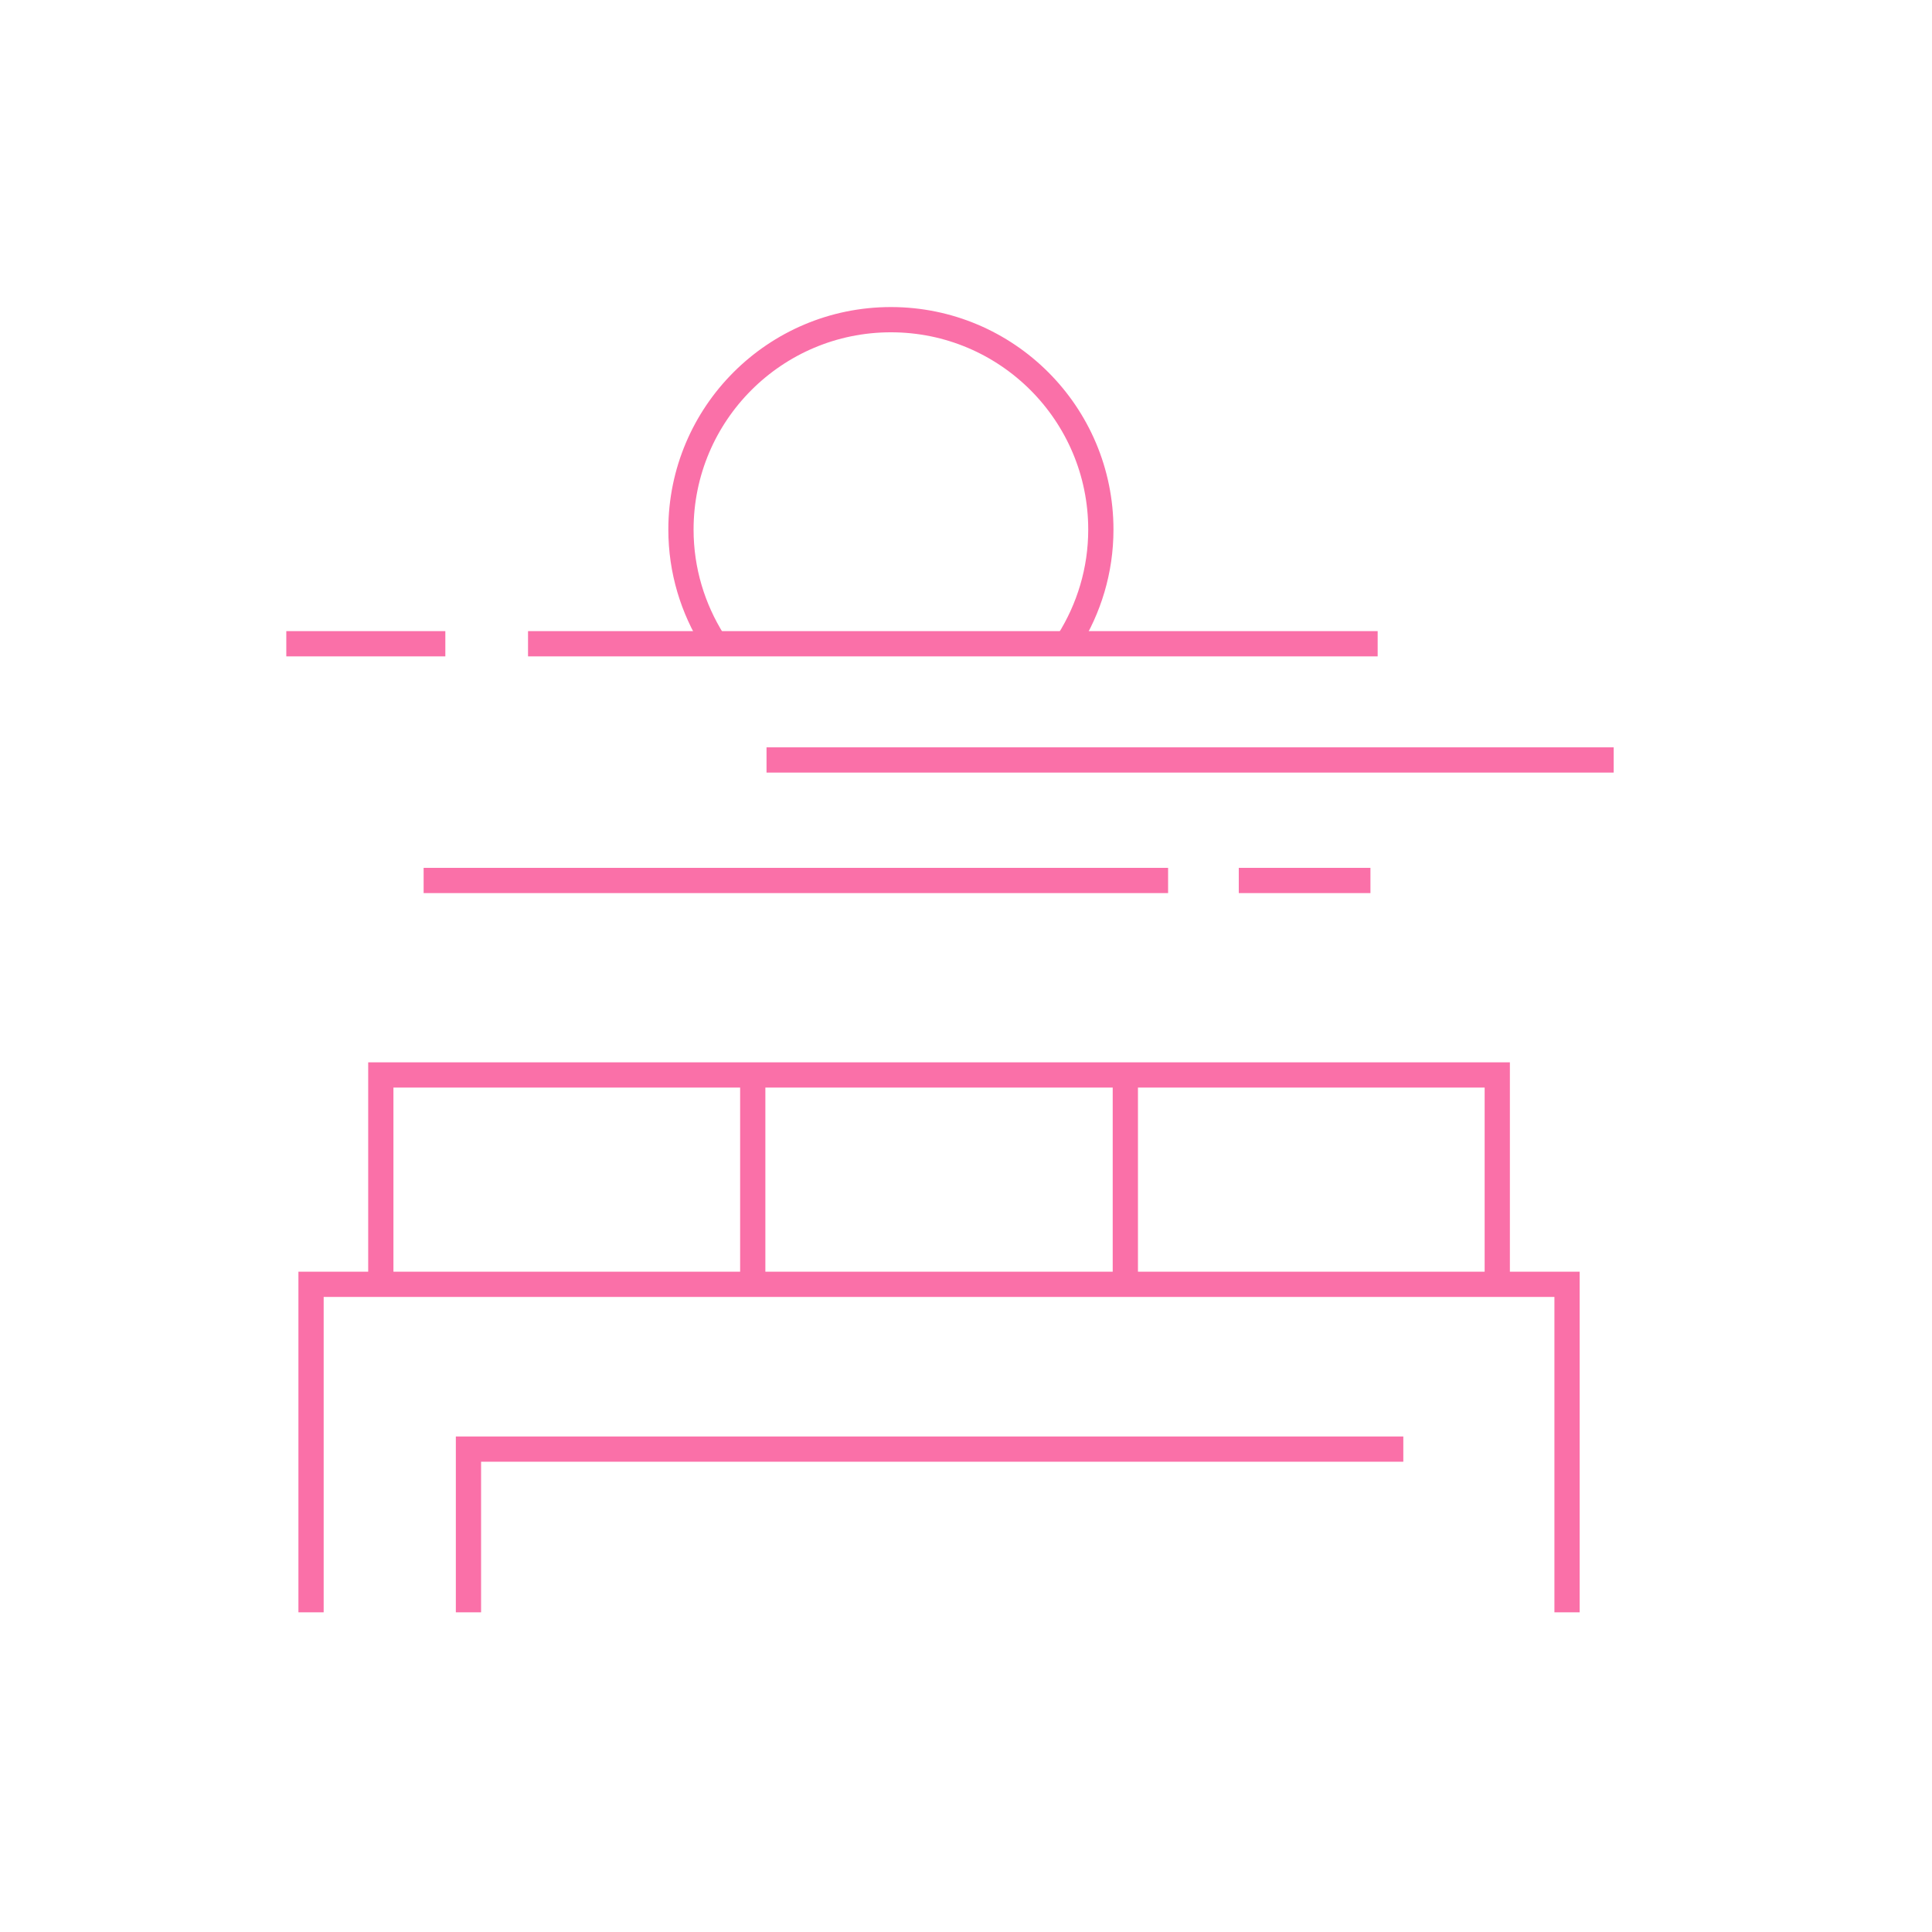 <?xml version="1.0" encoding="UTF-8"?>
<svg xmlns="http://www.w3.org/2000/svg" id="Layer_1" data-name="Layer 1" viewBox="0 0 382.68 382.68">
  <defs>
    <style>
      .cls-1 {
        fill: none;
        stroke: #fa70a8;
        stroke-miterlimit: 10;
        stroke-width: 5px;
      }
    </style>
  </defs>
  <polyline class="cls-1" points="75.43 254.39 75.43 212.92 296.57 212.92 296.57 254.39"></polyline>
  <polyline class="cls-1" points="61.61 319.36 61.61 254.39 310.39 254.39 310.39 319.36"></polyline>
  <g>
    <line class="cls-1" x1="222.9" y1="212.92" x2="222.9" y2="254.39"></line>
    <line class="cls-1" x1="149.1" y1="212.92" x2="149.1" y2="254.39"></line>
  </g>
  <polyline class="cls-1" points="92.79 319.36 92.79 287.03 277.96 287.03"></polyline>
  <line class="cls-1" x1="151.83" y1="150.53" x2="319.63" y2="150.53"></line>
  <path class="cls-1" d="M211.68,126.95c4.01-6.4,6.37-13.94,6.37-22.05,0-22.97-18.62-41.58-41.58-41.58s-41.59,18.62-41.59,41.58c0,8.11,2.36,15.65,6.37,22.05"></path>
  <g>
    <line class="cls-1" x1="83.91" y1="174.4" x2="231.37" y2="174.4"></line>
    <line class="cls-1" x1="245.37" y1="174.4" x2="271.45" y2="174.4"></line>
  </g>
  <g>
    <line class="cls-1" x1="104.59" y1="127.51" x2="272.88" y2="127.51"></line>
    <line class="cls-1" x1="56.71" y1="127.51" x2="88.21" y2="127.51"></line>
  </g>
</svg>
